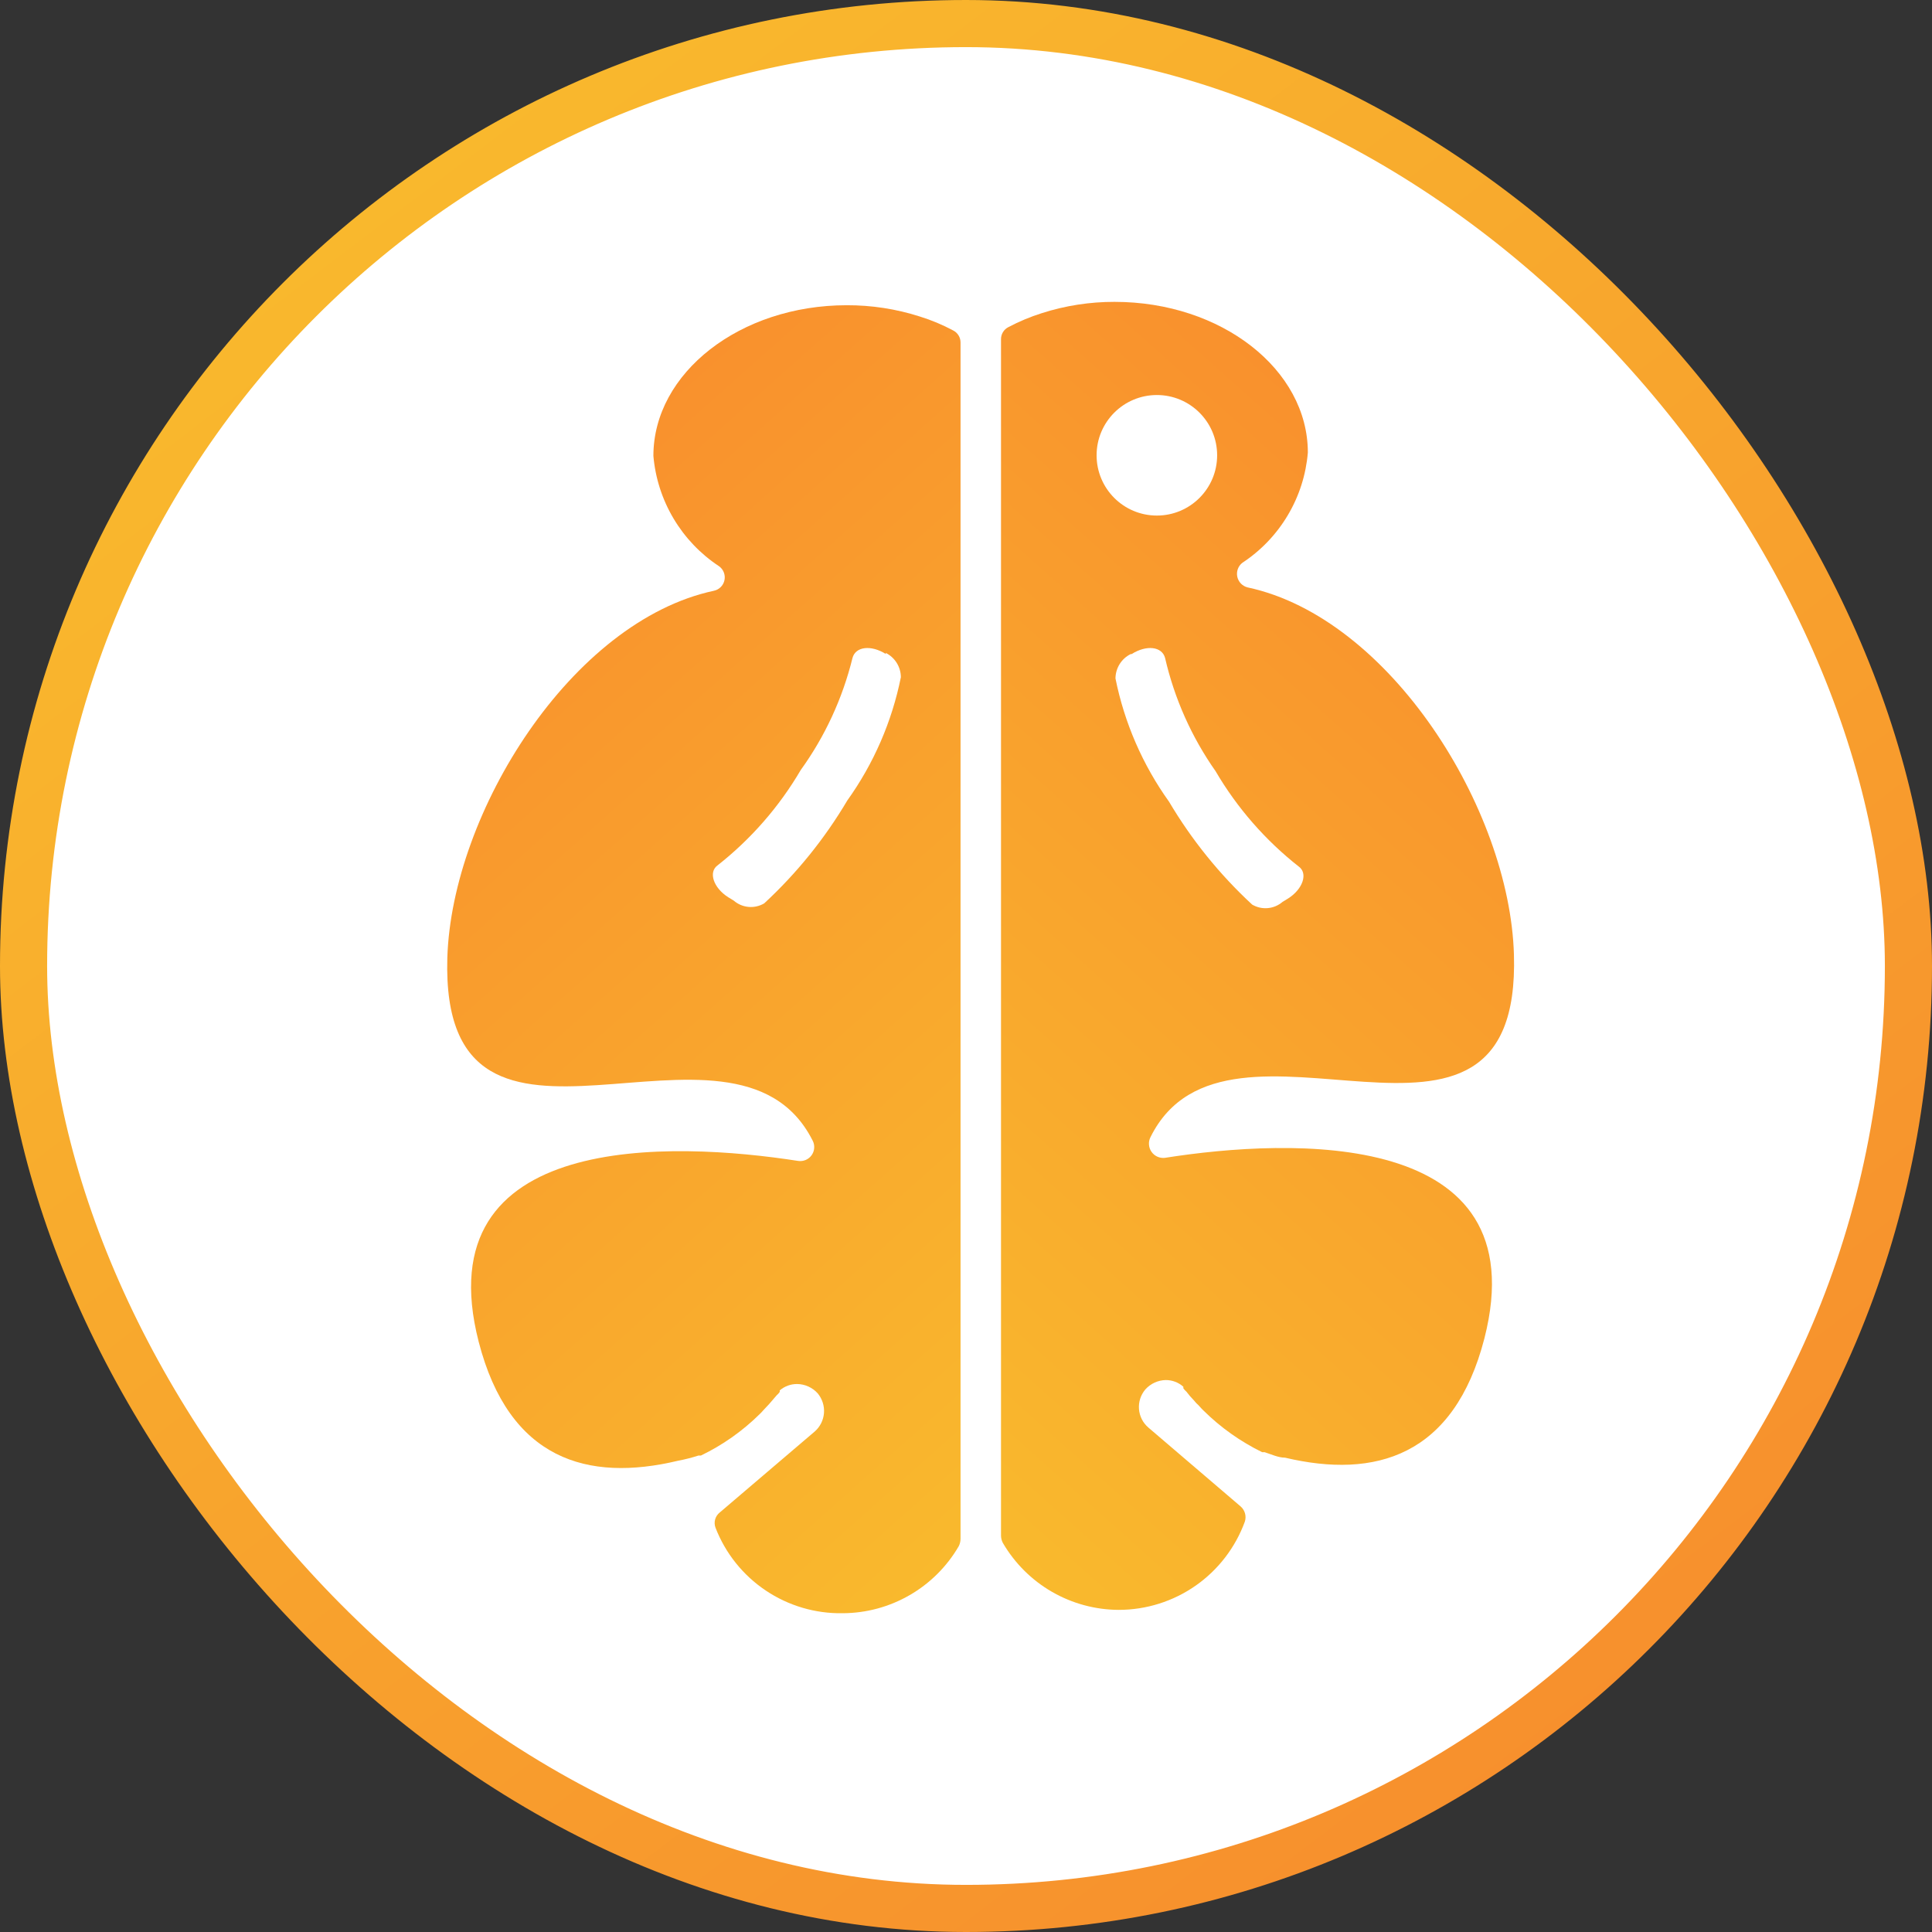 <?xml version="1.0" encoding="UTF-8"?> <svg xmlns="http://www.w3.org/2000/svg" width="82" height="82" viewBox="0 0 82 82" fill="none"><rect x="0" y="0" width="82" height="82" fill="#333333" stroke="none"/><rect x="1" y="1" width="80" height="80" rx="40" fill="white"></rect><rect x="1" y="1" width="80" height="80" rx="40" stroke="url(#paint0_linear_1_70)" stroke-width="2"></rect><path d="M47.486 68.328C46.489 68.324 45.511 68.06 44.647 67.561C43.784 67.063 43.066 66.347 42.564 65.486C42.514 65.39 42.487 65.284 42.486 65.176V14.402C42.484 14.295 42.513 14.19 42.567 14.099C42.622 14.007 42.702 13.933 42.797 13.885C43.252 13.645 43.727 13.446 44.218 13.291C45.216 12.971 46.258 12.81 47.305 12.812C51.84 12.812 55.509 15.681 55.509 19.208C55.431 20.147 55.141 21.056 54.659 21.866C54.178 22.677 53.519 23.367 52.732 23.885C52.643 23.953 52.576 24.045 52.538 24.149C52.499 24.254 52.491 24.367 52.514 24.477C52.537 24.586 52.59 24.686 52.667 24.767C52.745 24.847 52.843 24.904 52.951 24.931C58.998 26.223 64.075 34.337 64.256 40.512C64.579 51.197 52.111 41.649 48.83 48.264C48.78 48.362 48.758 48.471 48.766 48.58C48.773 48.689 48.81 48.794 48.872 48.884C48.934 48.974 49.019 49.046 49.119 49.091C49.218 49.137 49.328 49.154 49.437 49.143C54.76 48.303 65.29 47.851 63.003 56.804C61.711 61.817 58.365 62.773 54.54 61.868C54.256 61.868 53.959 61.726 53.675 61.636H53.571C52.65 61.185 51.807 60.588 51.078 59.866L51 59.788L50.871 59.646C50.8 59.584 50.735 59.515 50.677 59.44C50.561 59.322 50.453 59.197 50.354 59.065C50.305 59.024 50.261 58.976 50.225 58.923V58.858C50.02 58.673 49.752 58.572 49.476 58.574C49.312 58.577 49.15 58.615 49.001 58.684C48.852 58.752 48.719 58.852 48.61 58.974C48.414 59.206 48.318 59.506 48.342 59.809C48.366 60.111 48.509 60.392 48.739 60.589L52.654 63.936C52.744 64.014 52.81 64.116 52.842 64.231C52.874 64.346 52.872 64.468 52.835 64.582C52.435 65.679 51.707 66.627 50.751 67.297C49.794 67.967 48.654 68.327 47.486 68.328Z" fill="url(#paint1_linear_1_70)"></path><path d="M35.768 68.47C36.765 68.466 37.744 68.202 38.607 67.703C39.471 67.205 40.189 66.49 40.691 65.628C40.74 65.532 40.767 65.426 40.768 65.318V14.544C40.77 14.437 40.742 14.332 40.687 14.241C40.632 14.149 40.553 14.075 40.458 14.027C40.004 13.784 39.529 13.585 39.037 13.433C38.035 13.112 36.988 12.951 35.936 12.955C31.414 12.955 27.732 15.823 27.732 19.35C27.813 20.288 28.105 21.196 28.586 22.006C29.067 22.816 29.724 23.507 30.51 24.027C30.603 24.091 30.676 24.181 30.718 24.287C30.761 24.392 30.772 24.507 30.75 24.618C30.728 24.729 30.674 24.831 30.595 24.912C30.515 24.993 30.414 25.049 30.303 25.073C24.257 26.365 19.179 34.479 18.986 40.654C18.675 51.339 31.143 41.791 34.489 48.406C34.541 48.504 34.565 48.614 34.557 48.725C34.55 48.835 34.512 48.941 34.447 49.031C34.383 49.121 34.295 49.191 34.193 49.234C34.09 49.276 33.978 49.289 33.869 49.272C28.559 48.445 18.017 47.98 20.316 56.946C21.608 61.959 24.942 62.915 28.779 61.998C29.072 61.943 29.361 61.869 29.644 61.778H29.748C30.67 61.334 31.513 60.74 32.241 60.021L32.319 59.943L32.448 59.801L32.642 59.595L32.965 59.22C33.014 59.179 33.058 59.131 33.094 59.078V59.013C33.299 58.837 33.56 58.741 33.83 58.742C33.996 58.743 34.161 58.78 34.312 58.849C34.463 58.918 34.599 59.018 34.709 59.142C34.901 59.376 34.996 59.675 34.972 59.976C34.948 60.278 34.807 60.558 34.58 60.757L30.549 64.194C30.454 64.269 30.385 64.371 30.353 64.487C30.32 64.603 30.326 64.727 30.368 64.84C30.788 65.925 31.531 66.855 32.497 67.504C33.463 68.153 34.605 68.491 35.768 68.47Z" fill="url(#paint2_linear_1_70)"></path><path d="M49.101 21.882C50.514 21.882 51.659 20.737 51.659 19.324C51.659 17.911 50.514 16.766 49.101 16.766C47.688 16.766 46.543 17.911 46.543 19.324C46.543 20.737 47.688 21.882 49.101 21.882Z" fill="white"></path><path d="M48.029 27.761C48.662 27.36 49.321 27.438 49.45 27.928C49.848 29.654 50.576 31.286 51.595 32.735C52.507 34.291 53.704 35.663 55.122 36.778C55.522 37.063 55.303 37.734 54.67 38.135L54.437 38.277C54.261 38.429 54.042 38.523 53.81 38.543C53.578 38.564 53.346 38.512 53.145 38.393C51.764 37.116 50.577 35.645 49.618 34.027C48.498 32.463 47.723 30.68 47.344 28.794C47.346 28.579 47.407 28.368 47.521 28.186C47.635 28.003 47.797 27.856 47.99 27.761H48.029Z" fill="white"></path><path d="M37.603 27.761C36.97 27.36 36.311 27.438 36.182 27.928C35.761 29.64 35.016 31.254 33.985 32.683C33.073 34.239 31.876 35.611 30.458 36.727C30.058 37.011 30.277 37.683 30.91 38.083L31.143 38.225C31.319 38.378 31.538 38.471 31.77 38.492C32.002 38.513 32.234 38.46 32.435 38.342C33.816 37.064 35.004 35.593 35.962 33.975C37.082 32.411 37.857 30.628 38.236 28.742C38.234 28.527 38.173 28.317 38.059 28.134C37.945 27.952 37.783 27.805 37.59 27.709L37.603 27.761Z" fill="white"></path><defs><linearGradient id="paint0_linear_1_70" x1="13.453" y1="7.688" x2="65.984" y2="76.875" gradientUnits="userSpaceOnUse"><stop stop-color="#F9B92D"></stop><stop offset="1" stop-color="#F78F2D"></stop></linearGradient><linearGradient id="paint1_linear_1_70" x1="33.546" y1="57.825" x2="63.649" y2="24.04" gradientUnits="userSpaceOnUse"><stop stop-color="#F9B92D"></stop><stop offset="1" stop-color="#F9912D"></stop></linearGradient><linearGradient id="paint2_linear_1_70" x1="49.709" y1="57.967" x2="19.606" y2="24.182" gradientUnits="userSpaceOnUse"><stop stop-color="#F9B92D"></stop><stop offset="1" stop-color="#F9912D"></stop></linearGradient></defs></svg> 